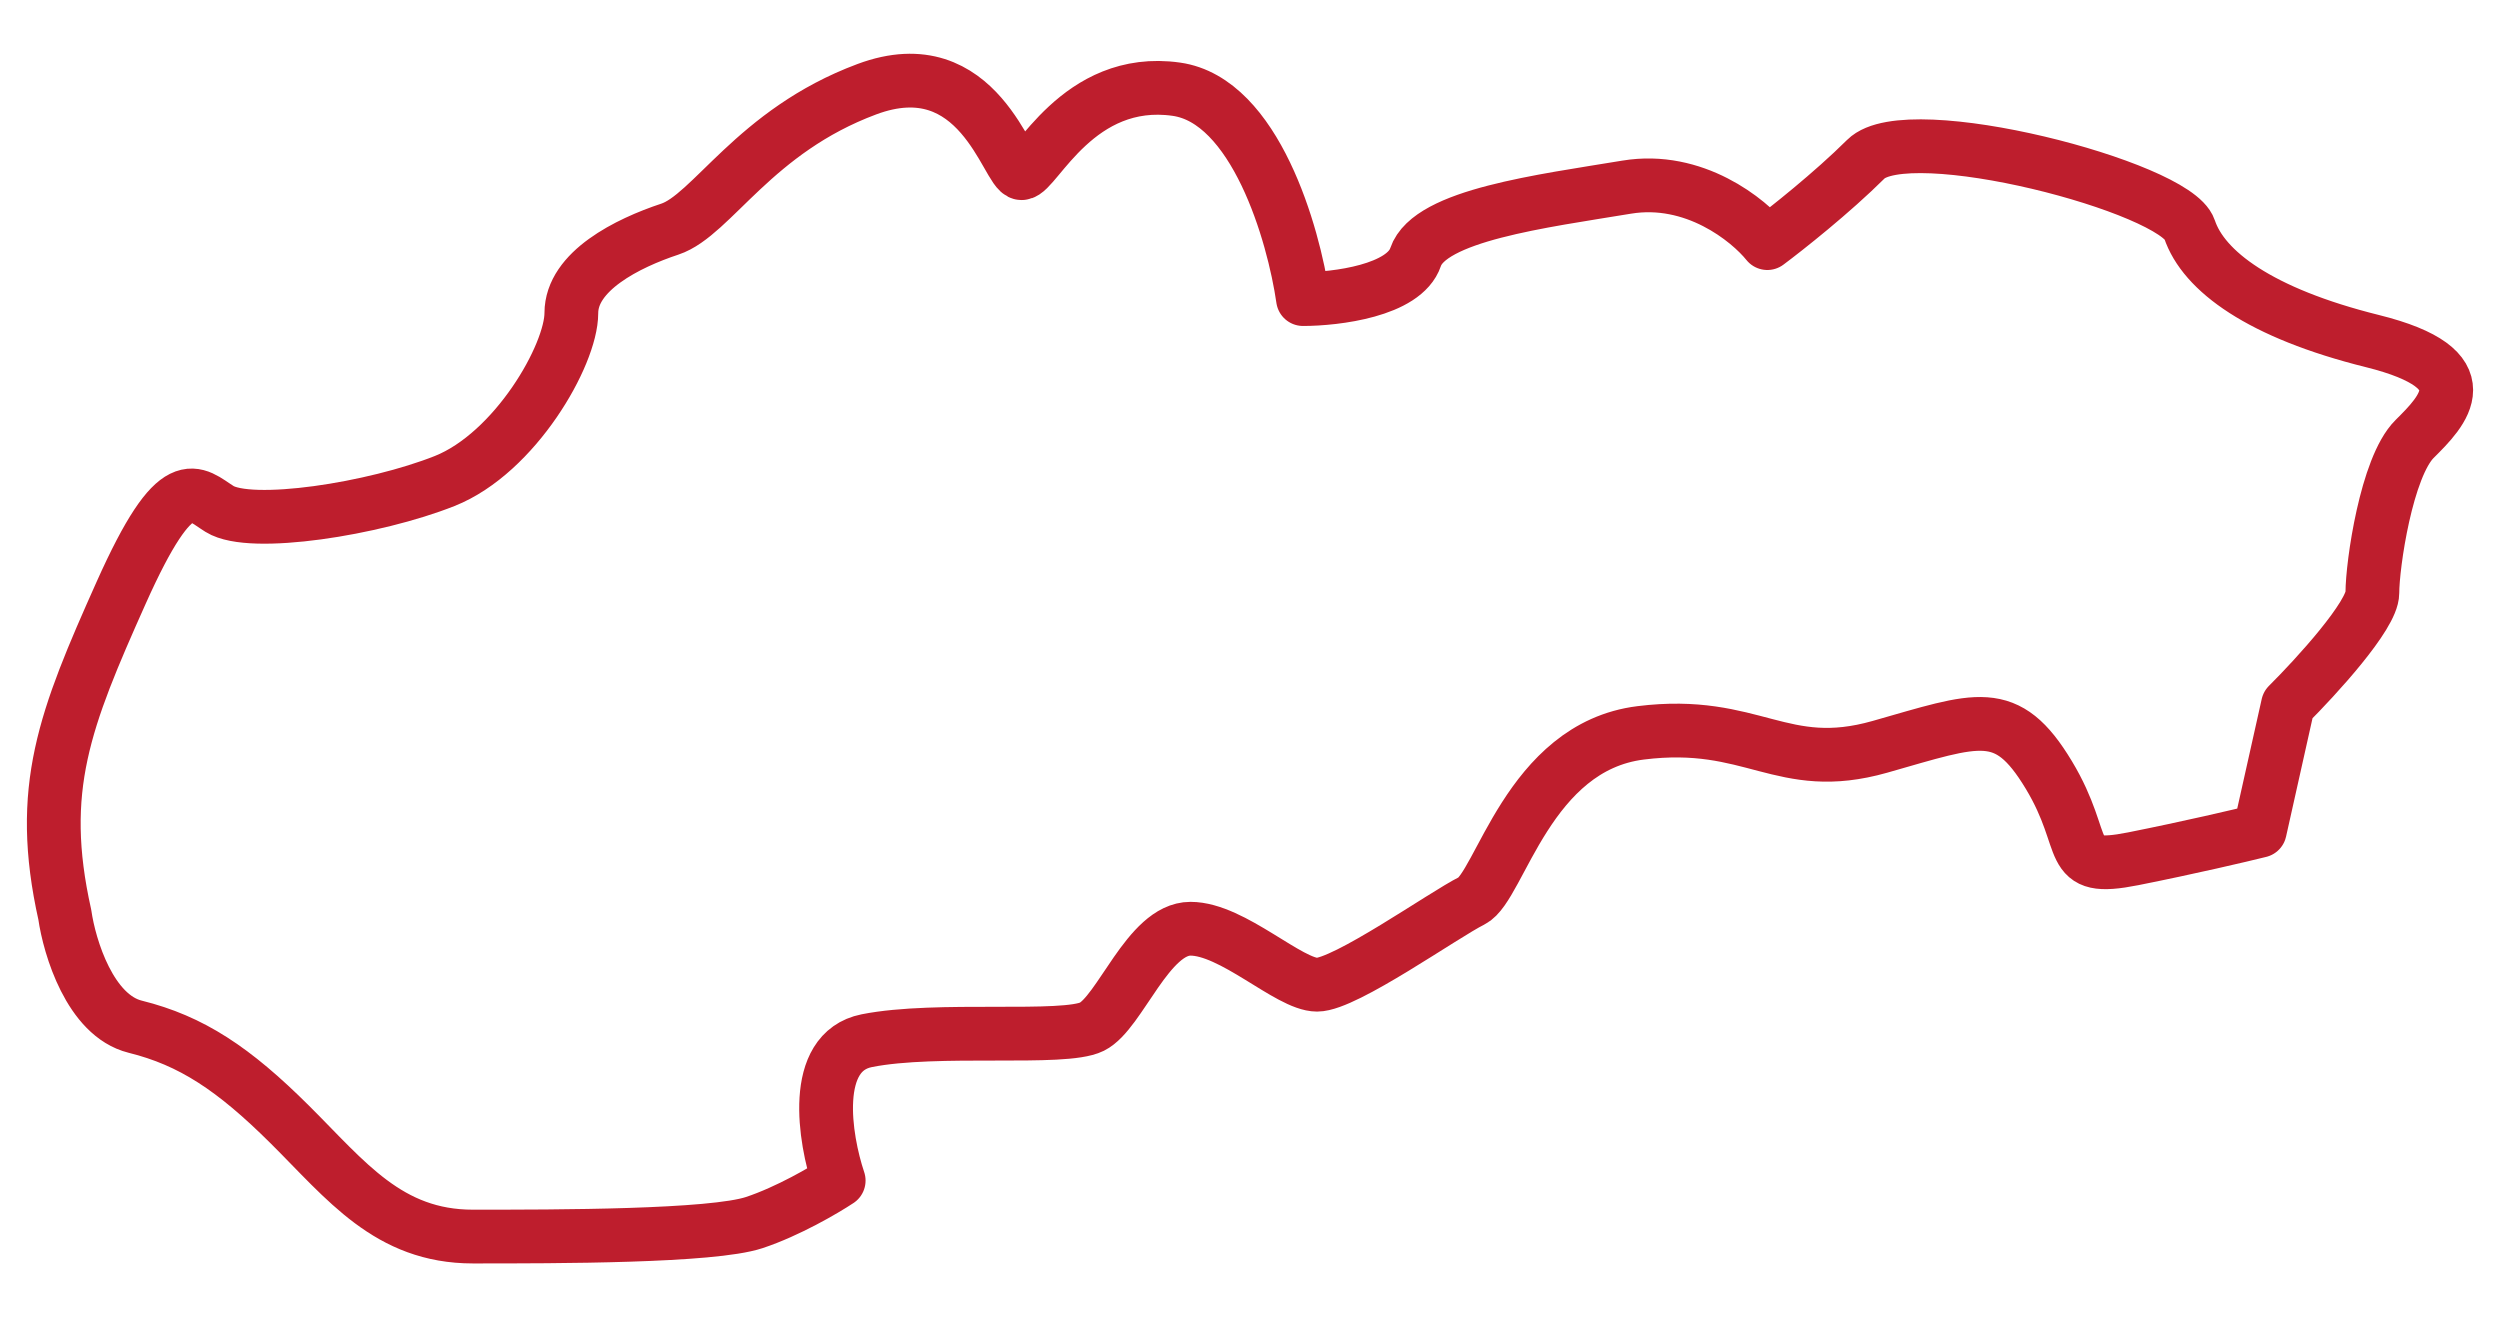 <?xml version="1.0" encoding="UTF-8"?>
<svg xmlns="http://www.w3.org/2000/svg" width="93" height="50" viewBox="0 0 93 50" fill="none">
  <path d="M5.028 38.193C3.353 37.776 2.585 35.243 2.411 34.028C1.364 29.344 2.411 26.741 4.504 22.057C6.598 17.372 7.234 18.352 8.168 18.934C9.328 19.656 13.926 18.934 16.543 17.893C19.16 16.852 21.254 13.208 21.254 11.647C21.254 10.085 23.348 9.044 24.918 8.524C26.488 8.003 28.058 4.88 32.246 3.319C36.433 1.757 37.48 6.442 38.003 6.442C38.527 6.442 40.097 2.798 43.761 3.319C46.692 3.735 48.123 8.697 48.472 11.126C49.693 11.126 52.24 10.814 52.659 9.565C53.183 8.003 57.37 7.483 60.511 6.962C63.023 6.546 65.047 8.177 65.745 9.044C66.443 8.524 68.153 7.171 69.409 5.921C70.979 4.36 80.924 6.962 81.448 8.524C81.971 10.085 84.065 11.647 88.252 12.688C92.439 13.729 90.869 15.29 89.822 16.331C88.775 17.372 88.252 21.016 88.252 22.057C88.252 22.89 86.158 25.18 85.112 26.221L84.065 30.905C83.367 31.079 81.448 31.53 79.354 31.947C76.737 32.467 77.784 31.426 76.213 28.823C74.643 26.221 73.596 26.741 69.932 27.782C66.268 28.823 65.221 26.741 61.034 27.262C56.847 27.782 55.8 32.987 54.753 33.508C53.706 34.028 50.042 36.631 48.995 36.631C47.949 36.631 45.855 34.549 44.285 34.549C42.714 34.549 41.667 37.672 40.62 38.193C39.574 38.713 34.863 38.193 32.246 38.713C30.152 39.129 30.675 42.356 31.199 43.918C30.675 44.265 29.315 45.063 28.058 45.48C26.488 46 20.73 46 17.59 46C14.449 46 12.879 43.918 10.785 41.836C8.692 39.754 7.121 38.713 5.028 38.193Z" stroke="#BE1E2D" stroke-width="2" stroke-linejoin="round"></path>
</svg>
